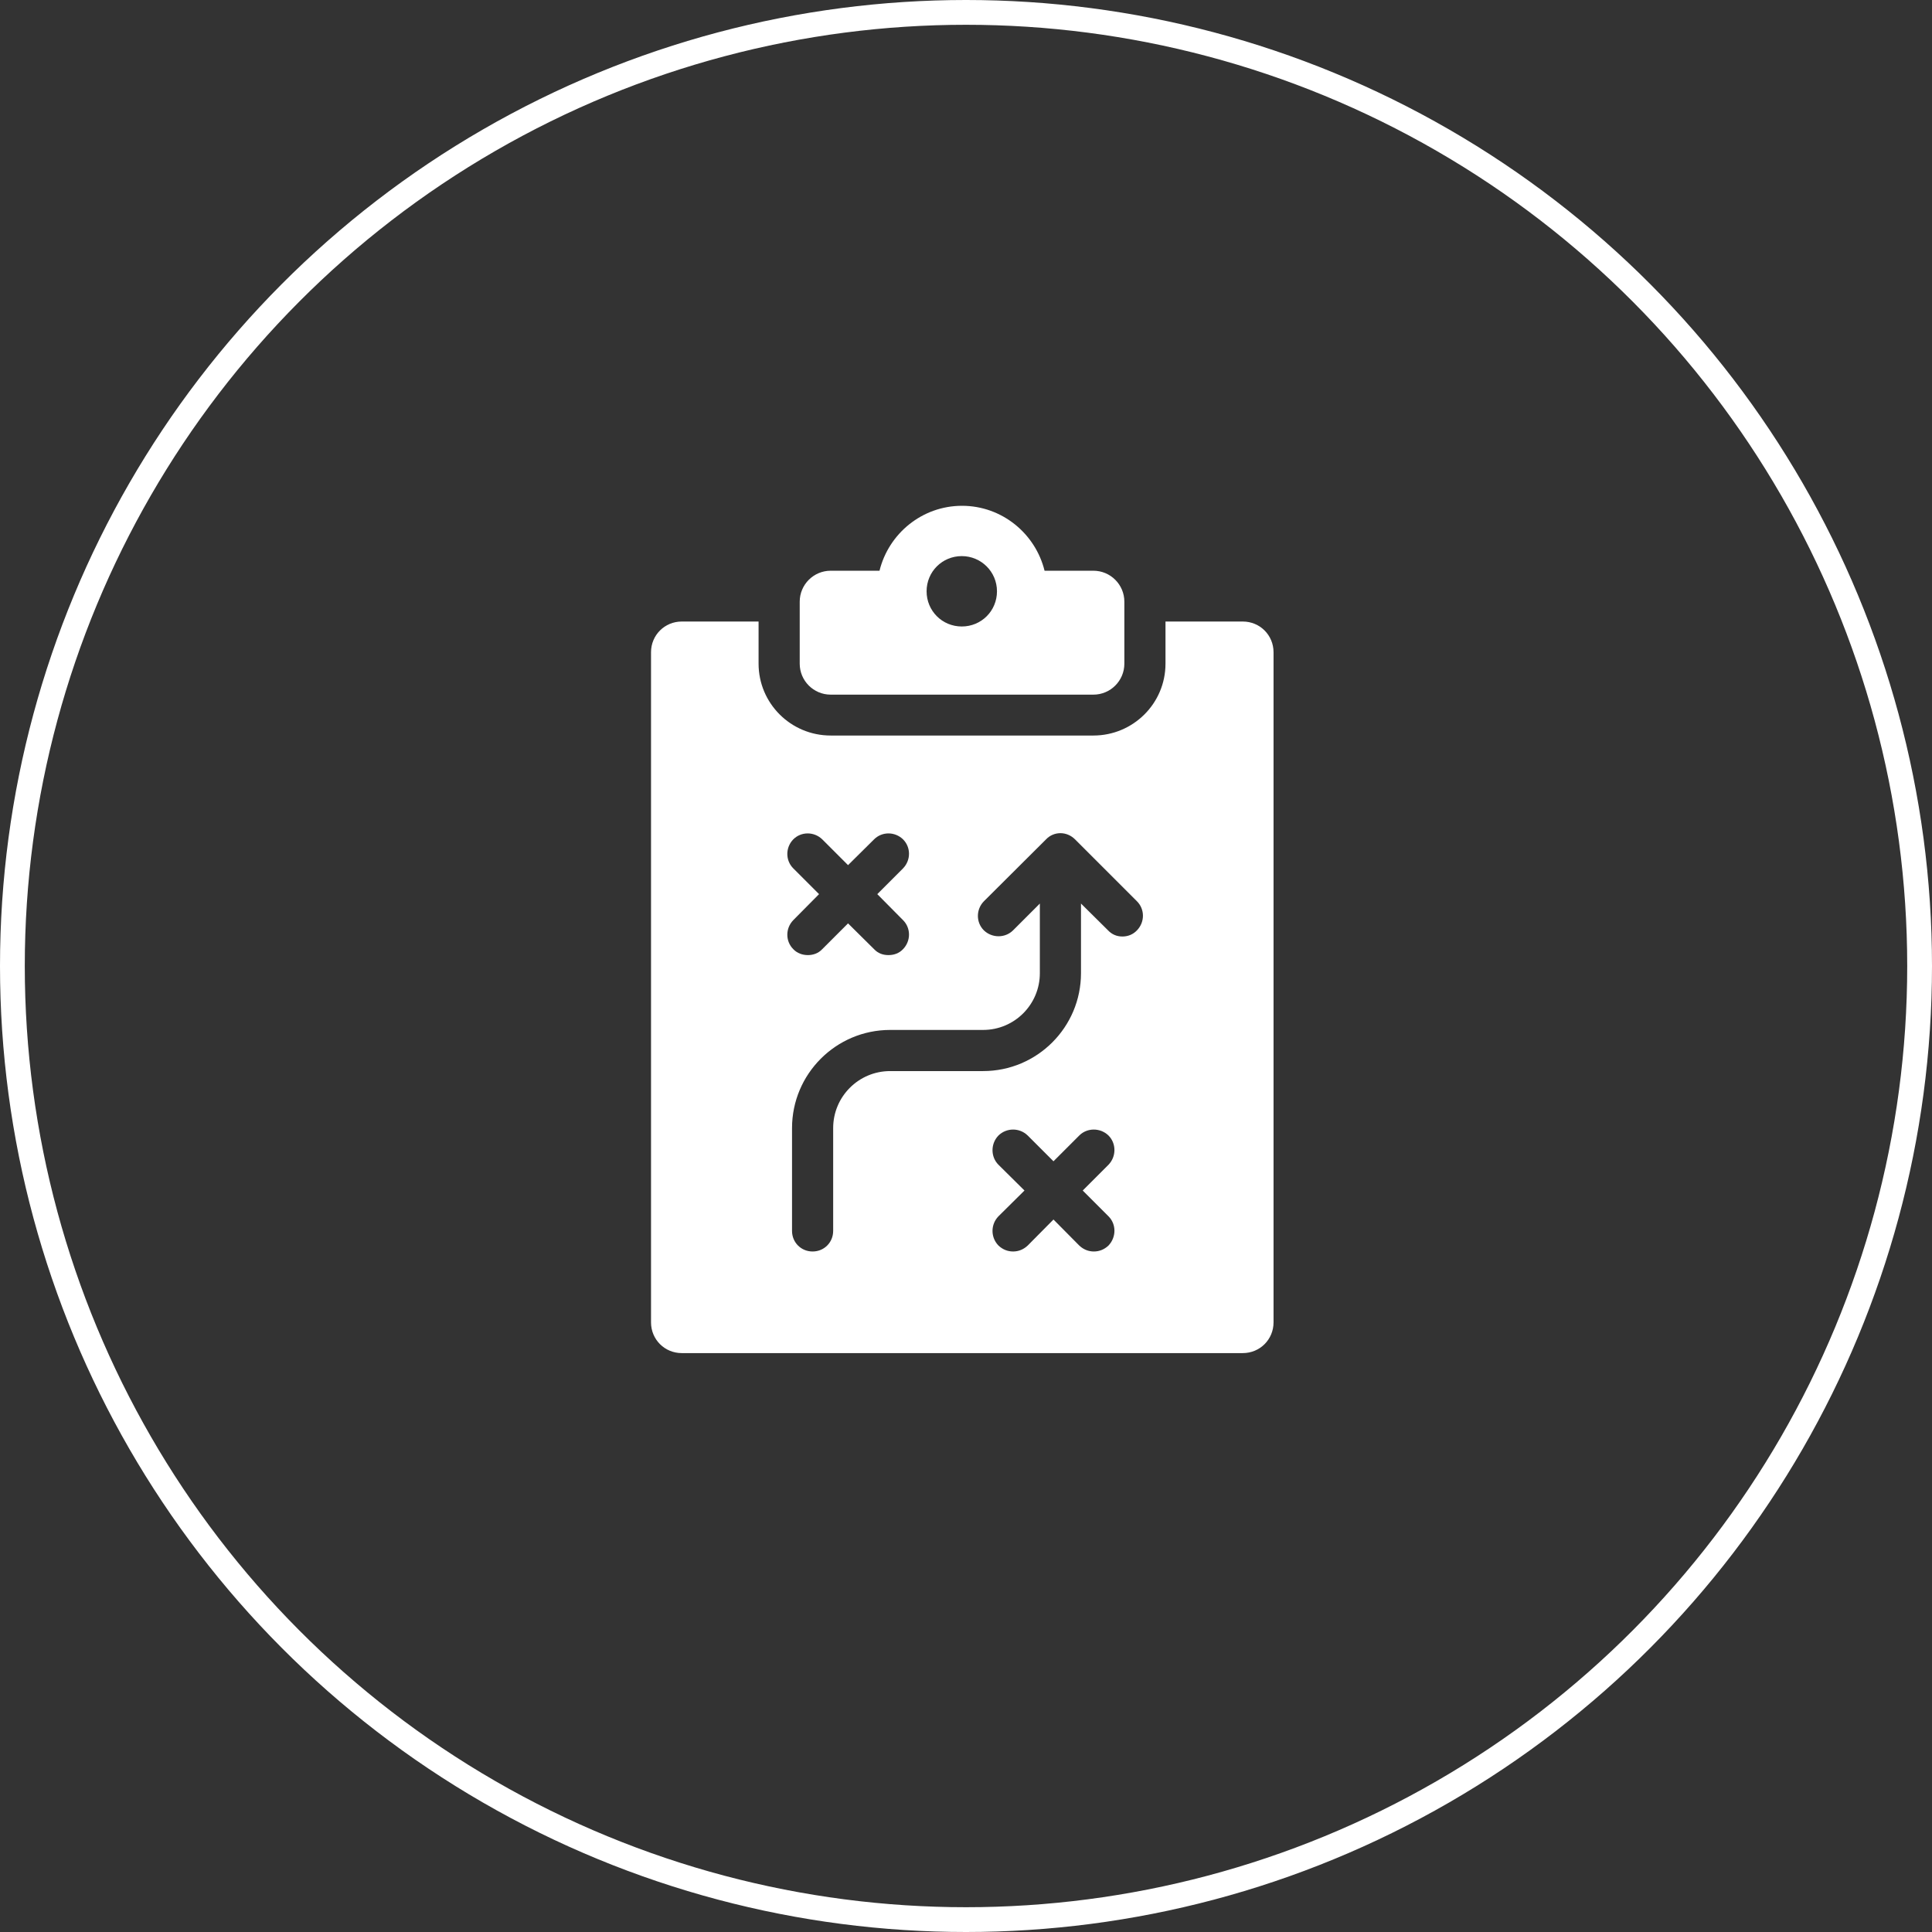 <?xml version="1.0" encoding="UTF-8"?><svg id="Capa_1" xmlns="http://www.w3.org/2000/svg" viewBox="0 0 77.96 77.96"><rect x="0" y="0" width="77.96" height="77.96" fill="#333333" stroke="none"/><defs><style>.cls-1{fill:none;stroke:#fff;stroke-miterlimit:10;}.cls-2{fill:#fff;stroke-width:0px;}</style></defs><circle class="cls-1" cx="38.98" cy="38.98" r="38.48"/><path class="cls-2" d="M33.51,28.03h10.61c.69,0,1.25-.56,1.25-1.25v-2.5c0-.69-.56-1.25-1.25-1.25h-1.97c-.37-1.5-1.72-2.62-3.33-2.62s-2.96,1.12-3.33,2.62h-1.97c-.69,0-1.25.56-1.25,1.25v2.5c0,.69.56,1.25,1.25,1.25ZM38.81,22.44c.78,0,1.42.63,1.42,1.42s-.63,1.42-1.42,1.42-1.42-.63-1.42-1.42.63-1.42,1.42-1.42Z"/><path class="cls-2" d="M50.13,25.08h-3.1v1.7c0,1.61-1.31,2.9-2.91,2.9h-10.6c-1.61,0-2.91-1.3-2.91-2.9v-1.7h-3.1c-.69,0-1.24.55-1.24,1.24v27.04c0,.69.55,1.24,1.24,1.24h22.64c.69,0,1.24-.55,1.24-1.24v-27.04c0-.69-.55-1.24-1.24-1.24ZM32.01,35.04c-.32-.32-.32-.84,0-1.17.32-.32.84-.32,1.17,0l1.04,1.04,1.05-1.04c.32-.32.84-.32,1.17,0,.32.32.32.84,0,1.17l-1.04,1.04,1.04,1.05c.32.32.32.84,0,1.17-.16.17-.37.24-.59.24s-.42-.07-.58-.24l-1.05-1.04-1.04,1.04c-.16.17-.37.24-.58.24s-.43-.07-.59-.24c-.32-.32-.32-.84,0-1.17l1.04-1.05-1.04-1.04ZM44.73,49.08c.32.32.32.84,0,1.18-.17.16-.37.24-.59.24s-.42-.08-.59-.24l-1.04-1.05-1.04,1.05c-.17.16-.37.24-.59.24s-.42-.08-.59-.24c-.32-.33-.32-.85,0-1.18l1.05-1.04-1.05-1.04c-.32-.32-.32-.85,0-1.18.33-.32.85-.32,1.18,0l1.04,1.04,1.04-1.04c.32-.32.85-.32,1.18,0,.32.32.32.85,0,1.18l-1.04,1.04,1.04,1.04ZM45.88,37.54c-.16.17-.37.25-.59.25s-.42-.08-.58-.25l-1.09-1.08v2.81c0,2.18-1.77,3.95-3.95,3.95h-3.75c-1.27,0-2.3,1.03-2.3,2.3v4.15c0,.46-.36.83-.83.83s-.83-.37-.83-.83v-4.15c0-2.18,1.77-3.96,3.96-3.96h3.75c1.27,0,2.29-1.03,2.29-2.29v-2.81l-1.08,1.08c-.32.32-.85.32-1.18,0-.32-.32-.32-.84,0-1.17l2.51-2.5c.15-.16.36-.25.58-.25s.43.09.59.25l2.5,2.5c.32.32.32.84,0,1.17Z"/></svg>